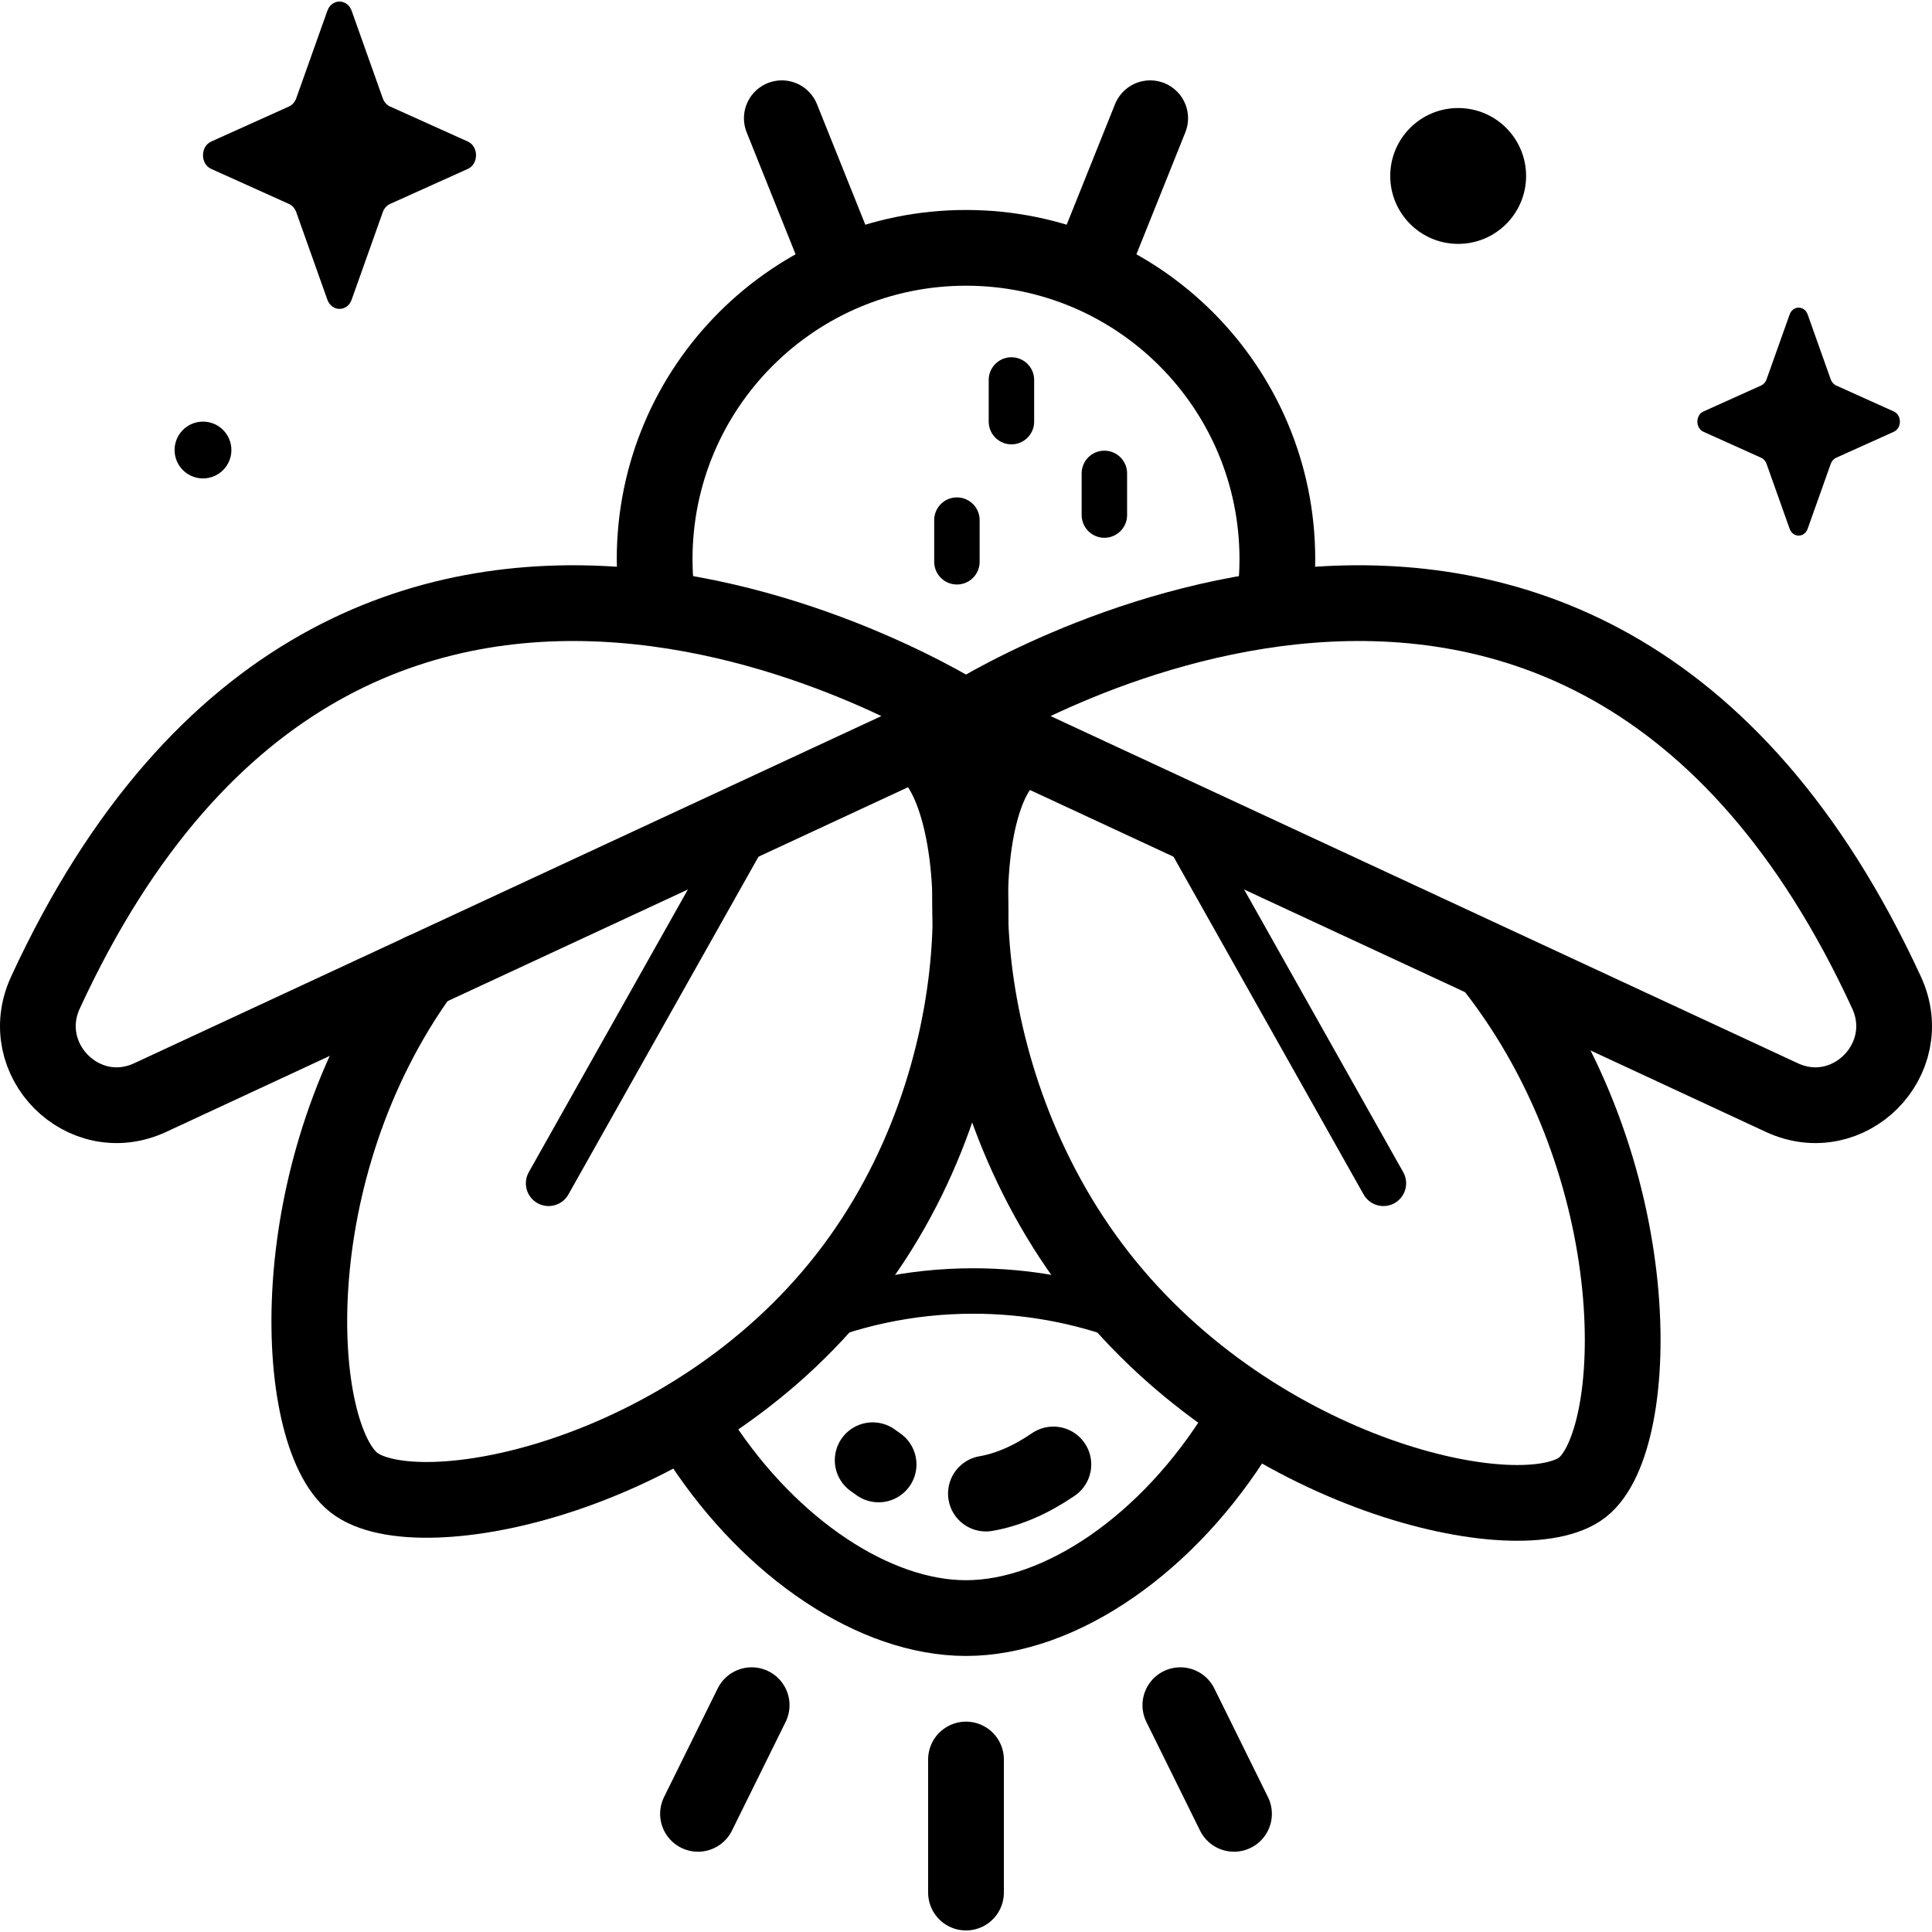 <?xml version="1.0" encoding="UTF-8"?>
<svg xmlns="http://www.w3.org/2000/svg" xmlns:xlink="http://www.w3.org/1999/xlink" version="1.1" id="Capa_1" x="0px" y="0px" viewBox="0 0 510.153 510.153" style="enable-background:new 0 0 510.153 510.153;" xml:space="preserve" width="512" height="512">
<g>
	<g>
		<g>
			<path style="fill:none;stroke:#000000;stroke-width:20;stroke-linecap:round;stroke-linejoin:round;stroke-miterlimit:10;" d="&#10;&#9;&#9;&#9;&#9;M327.18,377.364c-18.525,30.202-47.086,49.897-72.104,49.897c-24.042,0-51.355-18.188-69.89-46.41"/>
			<path style="fill:none;stroke:#000000;stroke-width:20;stroke-linecap:round;stroke-linejoin:round;stroke-miterlimit:10;" d="&#10;&#9;&#9;&#9;&#9;M173.673,159.262c-0.535-3.79-0.812-7.664-0.812-11.602c0-45.406,36.809-82.216,82.216-82.216s82.216,36.809,82.216,82.216&#10;&#9;&#9;&#9;&#9;c0,3.899-0.271,7.735-0.797,11.49"/>
			<path style="fill:none;stroke:#000000;stroke-width:12;stroke-linecap:round;stroke-linejoin:round;stroke-miterlimit:10;" d="&#10;&#9;&#9;&#9;&#9;M209.963,350.825c14.372-6.384,30.284-9.932,47.024-9.932c14.191,0,27.787,2.549,40.354,7.215"/>
			<path style="fill:none;stroke:#000000;stroke-width:20;stroke-linecap:round;stroke-linejoin:round;stroke-miterlimit:10;" d="&#10;&#9;&#9;&#9;&#9;M244.505,198.317c16.585,12.969,20.57,85.769-21.142,139.112c-41.712,53.343-113.325,67.028-129.91,54.059&#10;&#9;&#9;&#9;&#9;c-16.171-12.645-20.363-82.167,18.099-135.076"/>
			<path style="fill:none;stroke:#000000;stroke-width:20;stroke-linecap:round;stroke-linejoin:round;stroke-miterlimit:10;" d="&#10;&#9;&#9;&#9;&#9;M266.795,199.565c-15.888,12.424-18.284,83.981,23.428,137.324c41.712,53.343,111.736,68.271,127.624,55.847&#10;&#9;&#9;&#9;&#9;c15.888-12.424,18.284-83.981-23.428-137.324"/>
			<g>
				<path style="fill:none;stroke:#000000;stroke-width:20;stroke-linecap:round;stroke-linejoin:round;stroke-miterlimit:10;" d="&#10;&#9;&#9;&#9;&#9;&#9;M255.076,189.728c0,0-161.72-104.02-243.07,72.35c-8.149,17.668,10.013,35.936,27.659,27.737L255.076,189.728z"/>
				<path style="fill:none;stroke:#000000;stroke-width:20;stroke-linecap:round;stroke-linejoin:round;stroke-miterlimit:10;" d="&#10;&#9;&#9;&#9;&#9;&#9;M255.076,189.728c0,0,161.72-104.02,243.07,72.35c8.15,17.668-10.013,35.936-27.659,27.737L255.076,189.728z"/>
			</g>
			<g>
				
					<line style="fill:none;stroke:#000000;stroke-width:20;stroke-linecap:round;stroke-linejoin:round;stroke-miterlimit:10;" x1="206.442" y1="31.224" x2="222.508" y2="71.277"/>
				
					<line style="fill:none;stroke:#000000;stroke-width:20;stroke-linecap:round;stroke-linejoin:round;stroke-miterlimit:10;" x1="303.711" y1="31.224" x2="287.645" y2="71.277"/>
			</g>
			
				<line style="fill:none;stroke:#000000;stroke-width:20;stroke-linecap:round;stroke-linejoin:round;stroke-miterlimit:10;" x1="255.076" y1="464.607" x2="255.076" y2="499.741"/>
			<g>
				
					<line style="fill:none;stroke:#000000;stroke-width:20;stroke-linecap:round;stroke-linejoin:round;stroke-miterlimit:10;" x1="198.478" y1="450.261" x2="184.309" y2="478.953"/>
				
					<line style="fill:none;stroke:#000000;stroke-width:20;stroke-linecap:round;stroke-linejoin:round;stroke-miterlimit:10;" x1="311.675" y1="450.261" x2="325.844" y2="478.953"/>
			</g>
			<g>
				
					<line style="fill:none;stroke:#000000;stroke-width:12;stroke-linecap:round;stroke-linejoin:round;stroke-miterlimit:10;" x1="144.857" y1="312.462" x2="197.242" y2="219.385"/>
				
					<line style="fill:none;stroke:#000000;stroke-width:12;stroke-linecap:round;stroke-linejoin:round;stroke-miterlimit:10;" x1="365.296" y1="312.462" x2="312.911" y2="219.385"/>
			</g>
			
				<line style="fill:none;stroke:#000000;stroke-width:12;stroke-linecap:round;stroke-linejoin:round;stroke-miterlimit:10;" x1="267.073" y1="100.332" x2="267.073" y2="111.332"/>
			
				<line style="fill:none;stroke:#000000;stroke-width:12;stroke-linecap:round;stroke-linejoin:round;stroke-miterlimit:10;" x1="252.677" y1="137.339" x2="252.677" y2="148.339"/>
			
				<line style="fill:none;stroke:#000000;stroke-width:12;stroke-linecap:round;stroke-linejoin:round;stroke-miterlimit:10;" x1="291.615" y1="125.002" x2="291.615" y2="136.002"/>
		</g>
		<g>
			<path style="fill:none;stroke:#000000;stroke-width:20;stroke-linecap:round;stroke-linejoin:round;stroke-miterlimit:10;" d="&#10;&#9;&#9;&#9;&#9;M231.998,386.69c-0.523-0.359-1.045-0.73-1.565-1.111"/>
			<path style="fill:none;stroke:#000000;stroke-width:20;stroke-linecap:round;stroke-linejoin:round;stroke-miterlimit:10;" d="&#10;&#9;&#9;&#9;&#9;M278.147,386.696c-5.856,4.02-11.919,6.677-17.812,7.691"/>
		</g>
	</g>
	<g>
		<path d="M86.437,2.859l-8.214,23.098c-0.352,0.989-1.048,1.773-1.927,2.169l-20.521,9.246c-2.899,1.306-2.899,5.926,0,7.232&#10;&#9;&#9;&#9;l20.521,9.246c0.879,0.396,1.575,1.18,1.927,2.169l8.214,23.098c1.16,3.263,5.265,3.263,6.425,0l8.214-23.098&#10;&#9;&#9;&#9;c0.352-0.989,1.048-1.773,1.927-2.169l20.521-9.246c2.899-1.306,2.899-5.926,0-7.232l-20.521-9.246&#10;&#9;&#9;&#9;c-0.879-0.396-1.575-1.18-1.927-2.169L92.862,2.859C91.701-0.404,87.597-0.404,86.437,2.859z"/>
		<path d="M472.557,83.049l-6.093,17.133c-0.261,0.734-0.777,1.315-1.429,1.609l-15.223,6.858c-2.15,0.969-2.15,4.395,0,5.364&#10;&#9;&#9;&#9;l15.223,6.858c0.652,0.294,1.168,0.875,1.429,1.609l6.093,17.133c0.861,2.42,3.905,2.42,4.766,0l6.093-17.133&#10;&#9;&#9;&#9;c0.261-0.734,0.777-1.315,1.429-1.609l15.222-6.858c2.15-0.969,2.15-4.395,0-5.364l-15.222-6.858&#10;&#9;&#9;&#9;c-0.652-0.294-1.168-0.875-1.429-1.609l-6.093-17.133C476.462,80.629,473.418,80.629,472.557,83.049z"/>
		<path d="M367.099,46.463c0,9.906,8.03,17.937,17.937,17.937c9.906,0,17.936-8.03,17.936-17.937c0-9.906-8.03-17.937-17.936-17.937&#10;&#9;&#9;&#9;C375.13,28.526,367.099,36.557,367.099,46.463z"/>
		<circle cx="53.6" cy="118.831" r="7.5"/>
	</g>
</g>















</svg>

